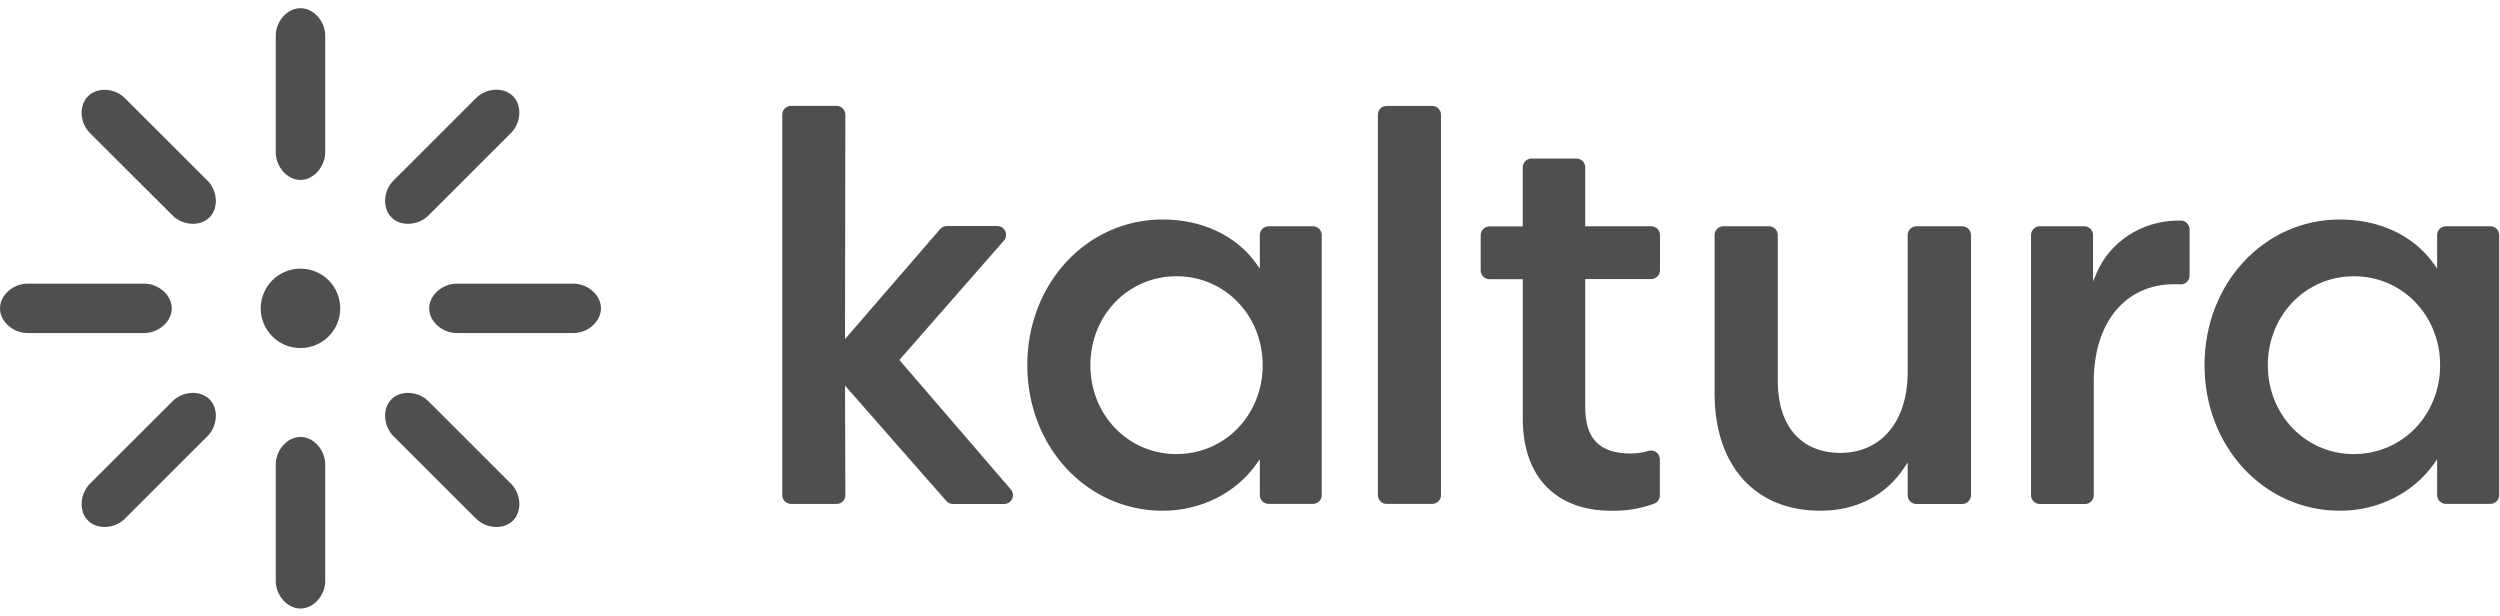 <?xml version="1.0" encoding="UTF-8"?>
<svg xmlns="http://www.w3.org/2000/svg" width="219" height="54" viewBox="0 0 219 54" fill="none">
  <g clip-path="url(#clip0_92_2530)">
    <path fill-rule="evenodd" clip-rule="evenodd" d="M73.281 9.273C73.708 9.273 74.053 9.618 74.053 10.044L74.023 29.708L82.366 20.057C82.512 19.893 82.722 19.8 82.942 19.8H87.381C87.676 19.808 87.941 19.984 88.063 20.252C88.185 20.521 88.143 20.835 87.955 21.062L78.786 31.533L88.565 42.893C88.749 43.121 88.788 43.434 88.665 43.7C88.542 43.965 88.279 44.139 87.986 44.148H83.472C83.254 44.148 83.045 44.055 82.901 43.89L74.025 33.78L74.053 43.386C74.053 43.59 73.972 43.784 73.826 43.926C73.681 44.069 73.485 44.147 73.281 44.142H69.3C68.879 44.142 68.535 43.805 68.528 43.384V10.044C68.528 9.618 68.874 9.273 69.3 9.273H73.281ZM138.094 13.887C138.505 13.887 138.84 14.209 138.864 14.613L138.865 14.659V19.818H144.643C145.054 19.818 145.39 20.139 145.413 20.544L145.415 20.589V23.674C145.415 24.085 145.093 24.421 144.688 24.444L144.643 24.445H138.865V35.654C138.865 38.44 140.13 39.726 142.842 39.726C143.377 39.724 143.908 39.646 144.422 39.495C144.652 39.429 144.9 39.474 145.093 39.617C145.271 39.749 145.383 39.951 145.402 40.171L145.405 40.222V43.407C145.402 43.716 145.214 43.993 144.928 44.111C143.715 44.561 142.426 44.775 141.133 44.741C136.333 44.741 133.455 41.798 133.398 36.87L133.397 36.721V24.458H130.481C130.07 24.458 129.734 24.137 129.711 23.732L129.709 23.687V20.602C129.709 20.192 130.031 19.856 130.436 19.832L130.481 19.831H133.392V14.659C133.392 14.253 133.706 13.919 134.106 13.889L134.151 13.887H138.094ZM101.857 19.227C105.28 19.227 108.241 20.612 110.005 23.029L110.079 23.132L110.36 23.528V20.592C110.36 20.186 110.674 19.852 111.074 19.823L111.119 19.821H115.012C115.424 19.821 115.76 20.142 115.783 20.547L115.784 20.592V43.379C115.779 43.782 115.465 44.11 115.067 44.138L115.023 44.14H111.119C110.712 44.133 110.384 43.814 110.361 43.413L110.36 43.368V40.23L110.079 40.628C108.262 43.199 105.187 44.741 101.857 44.741C95.202 44.741 89.991 39.14 89.991 31.985C89.991 24.831 95.202 19.227 101.857 19.227ZM213.141 23.029C211.377 20.612 208.416 19.227 204.98 19.227C198.328 19.227 193.116 24.831 193.116 31.985C193.116 39.14 198.328 44.741 204.98 44.741C208.326 44.741 211.388 43.199 213.215 40.628L213.493 40.23V43.368L213.495 43.414C213.518 43.819 213.854 44.14 214.265 44.14H218.168L218.213 44.138C218.609 44.109 218.922 43.781 218.928 43.379V20.592L218.927 20.547C218.903 20.142 218.568 19.821 218.156 19.821H214.265L214.219 19.822C213.815 19.845 213.493 20.181 213.493 20.592V23.528L213.215 23.132L213.141 23.029ZM154.962 19.821C155.374 19.821 155.709 20.142 155.733 20.547L155.734 20.592V33.392C155.734 37.327 157.785 39.674 161.221 39.674C164.757 39.674 167.062 36.968 167.108 32.766L167.11 32.638V20.592C167.11 20.181 167.431 19.845 167.836 19.822L167.882 19.821H171.886C172.296 19.821 172.633 20.142 172.657 20.547L172.658 20.592V43.379C172.658 43.79 172.336 44.125 171.93 44.149L171.886 44.15H167.882C167.47 44.15 167.134 43.829 167.111 43.424L167.11 43.379V40.51L166.824 40.944C165.226 43.394 162.61 44.741 159.461 44.741C153.813 44.741 150.28 40.894 150.201 34.686L150.199 34.497V20.592C150.199 20.181 150.521 19.845 150.926 19.822L150.971 19.821H154.962ZM191.805 20.048C191.783 19.659 191.473 19.344 191.078 19.322L190.742 19.323C187.6 19.365 184.826 21.17 183.648 23.949L183.35 24.654V20.592L183.349 20.547C183.325 20.142 182.99 19.821 182.578 19.821H178.69L178.644 19.822C178.238 19.845 177.918 20.181 177.918 20.592V43.379L177.92 43.424C177.942 43.829 178.279 44.15 178.69 44.15H182.642L182.688 44.149C183.094 44.125 183.414 43.79 183.414 43.379V33.443L183.415 33.288C183.465 28.186 186.217 24.898 190.452 24.898L190.565 24.898C190.713 24.899 190.859 24.901 190.996 24.916C191.205 24.926 191.409 24.852 191.563 24.709C191.715 24.566 191.804 24.367 191.807 24.158V20.093L191.805 20.048ZM126.23 10.042C126.23 9.621 125.889 9.281 125.468 9.281H121.467C121.046 9.281 120.705 9.621 120.705 10.042V43.379C120.705 43.799 121.046 44.14 121.467 44.14H125.468C125.889 44.14 126.23 43.799 126.23 43.379V10.042ZM103.064 24.199C98.831 24.199 95.516 27.623 95.516 31.991C95.516 36.315 98.765 39.711 102.937 39.779L103.064 39.78V39.775C107.295 39.775 110.609 36.358 110.609 31.991C110.609 27.623 107.297 24.199 103.064 24.199ZM198.662 31.991C198.662 27.623 201.976 24.199 206.208 24.199C210.438 24.199 213.755 27.623 213.755 31.991C213.755 36.358 210.441 39.775 206.208 39.775V39.78L206.08 39.779C201.911 39.711 198.662 36.315 198.662 31.991Z" fill="#4F4F4F"></path>
    <path fill-rule="evenodd" clip-rule="evenodd" d="M26.321 15.761C25.127 15.761 24.157 14.563 24.157 13.371V3.108C24.157 1.913 25.127 0.718 26.321 0.718C27.515 0.718 28.488 1.913 28.488 3.108V13.358C28.488 14.551 27.518 15.761 26.321 15.761Z" fill="#4F4F4F"></path>
    <path fill-rule="evenodd" clip-rule="evenodd" d="M18.348 19.047C17.504 19.893 15.971 19.731 15.127 18.885L7.869 11.648C7.025 10.803 6.863 9.273 7.71 8.427C8.557 7.581 10.088 7.743 10.932 8.589L18.189 15.836C19.033 16.672 19.195 18.201 18.348 19.047Z" fill="#4F4F4F"></path>
    <path fill-rule="evenodd" clip-rule="evenodd" d="M15.047 27.011C15.047 28.206 13.85 29.175 12.654 29.175H2.393C1.197 29.175 0 28.206 0 27.011C0 25.816 1.197 24.849 2.393 24.849H12.654C13.85 24.849 15.047 25.816 15.047 27.011Z" fill="#4F4F4F"></path>
    <path fill-rule="evenodd" clip-rule="evenodd" d="M18.349 34.975C19.196 35.821 19.033 37.35 18.189 38.196L10.932 45.443C10.088 46.289 8.554 46.451 7.71 45.605C6.866 44.759 7.026 43.23 7.87 42.384L15.127 35.137C15.971 34.291 17.505 34.132 18.349 34.975Z" fill="#4F4F4F"></path>
    <path fill-rule="evenodd" clip-rule="evenodd" d="M26.321 38.276C27.518 38.276 28.488 39.471 28.488 40.667V50.916C28.488 52.111 27.518 53.307 26.321 53.307C25.124 53.307 24.157 52.111 24.157 50.916V40.667C24.157 39.471 25.127 38.276 26.321 38.276Z" fill="#4F4F4F"></path>
    <path fill-rule="evenodd" clip-rule="evenodd" d="M34.294 34.975C35.14 34.132 36.671 34.291 37.518 35.137L44.773 42.384C45.619 43.23 45.781 44.759 44.935 45.605C44.088 46.451 42.557 46.289 41.71 45.443L34.456 38.196C33.609 37.355 33.45 35.813 34.294 34.975Z" fill="#4F4F4F"></path>
    <path fill-rule="evenodd" clip-rule="evenodd" d="M37.598 27.011C37.598 25.816 38.795 24.849 39.992 24.849H50.252C51.448 24.849 52.645 25.816 52.645 27.011C52.645 28.206 51.448 29.175 50.252 29.175H39.981C38.795 29.175 37.598 28.206 37.598 27.011Z" fill="#4F4F4F"></path>
    <path fill-rule="evenodd" clip-rule="evenodd" d="M34.294 19.047C33.45 18.201 33.609 16.672 34.456 15.826L41.71 8.579C42.557 7.733 44.088 7.574 44.935 8.417C45.781 9.26 45.619 10.792 44.773 11.638L37.518 18.885C36.671 19.731 35.14 19.893 34.294 19.047Z" fill="#4F4F4F"></path>
    <path d="M26.321 30.489C28.244 30.489 29.803 28.932 29.803 27.011C29.803 25.09 28.244 23.533 26.321 23.533C24.398 23.533 22.839 25.09 22.839 27.011C22.839 28.932 24.398 30.489 26.321 30.489Z" fill="#4F4F4F"></path>
  </g>
  <defs>
    <clipPath id="clip0_92_2530">
      <rect width="219" height="54" fill="white"></rect>
    </clipPath>
  </defs>
</svg>
